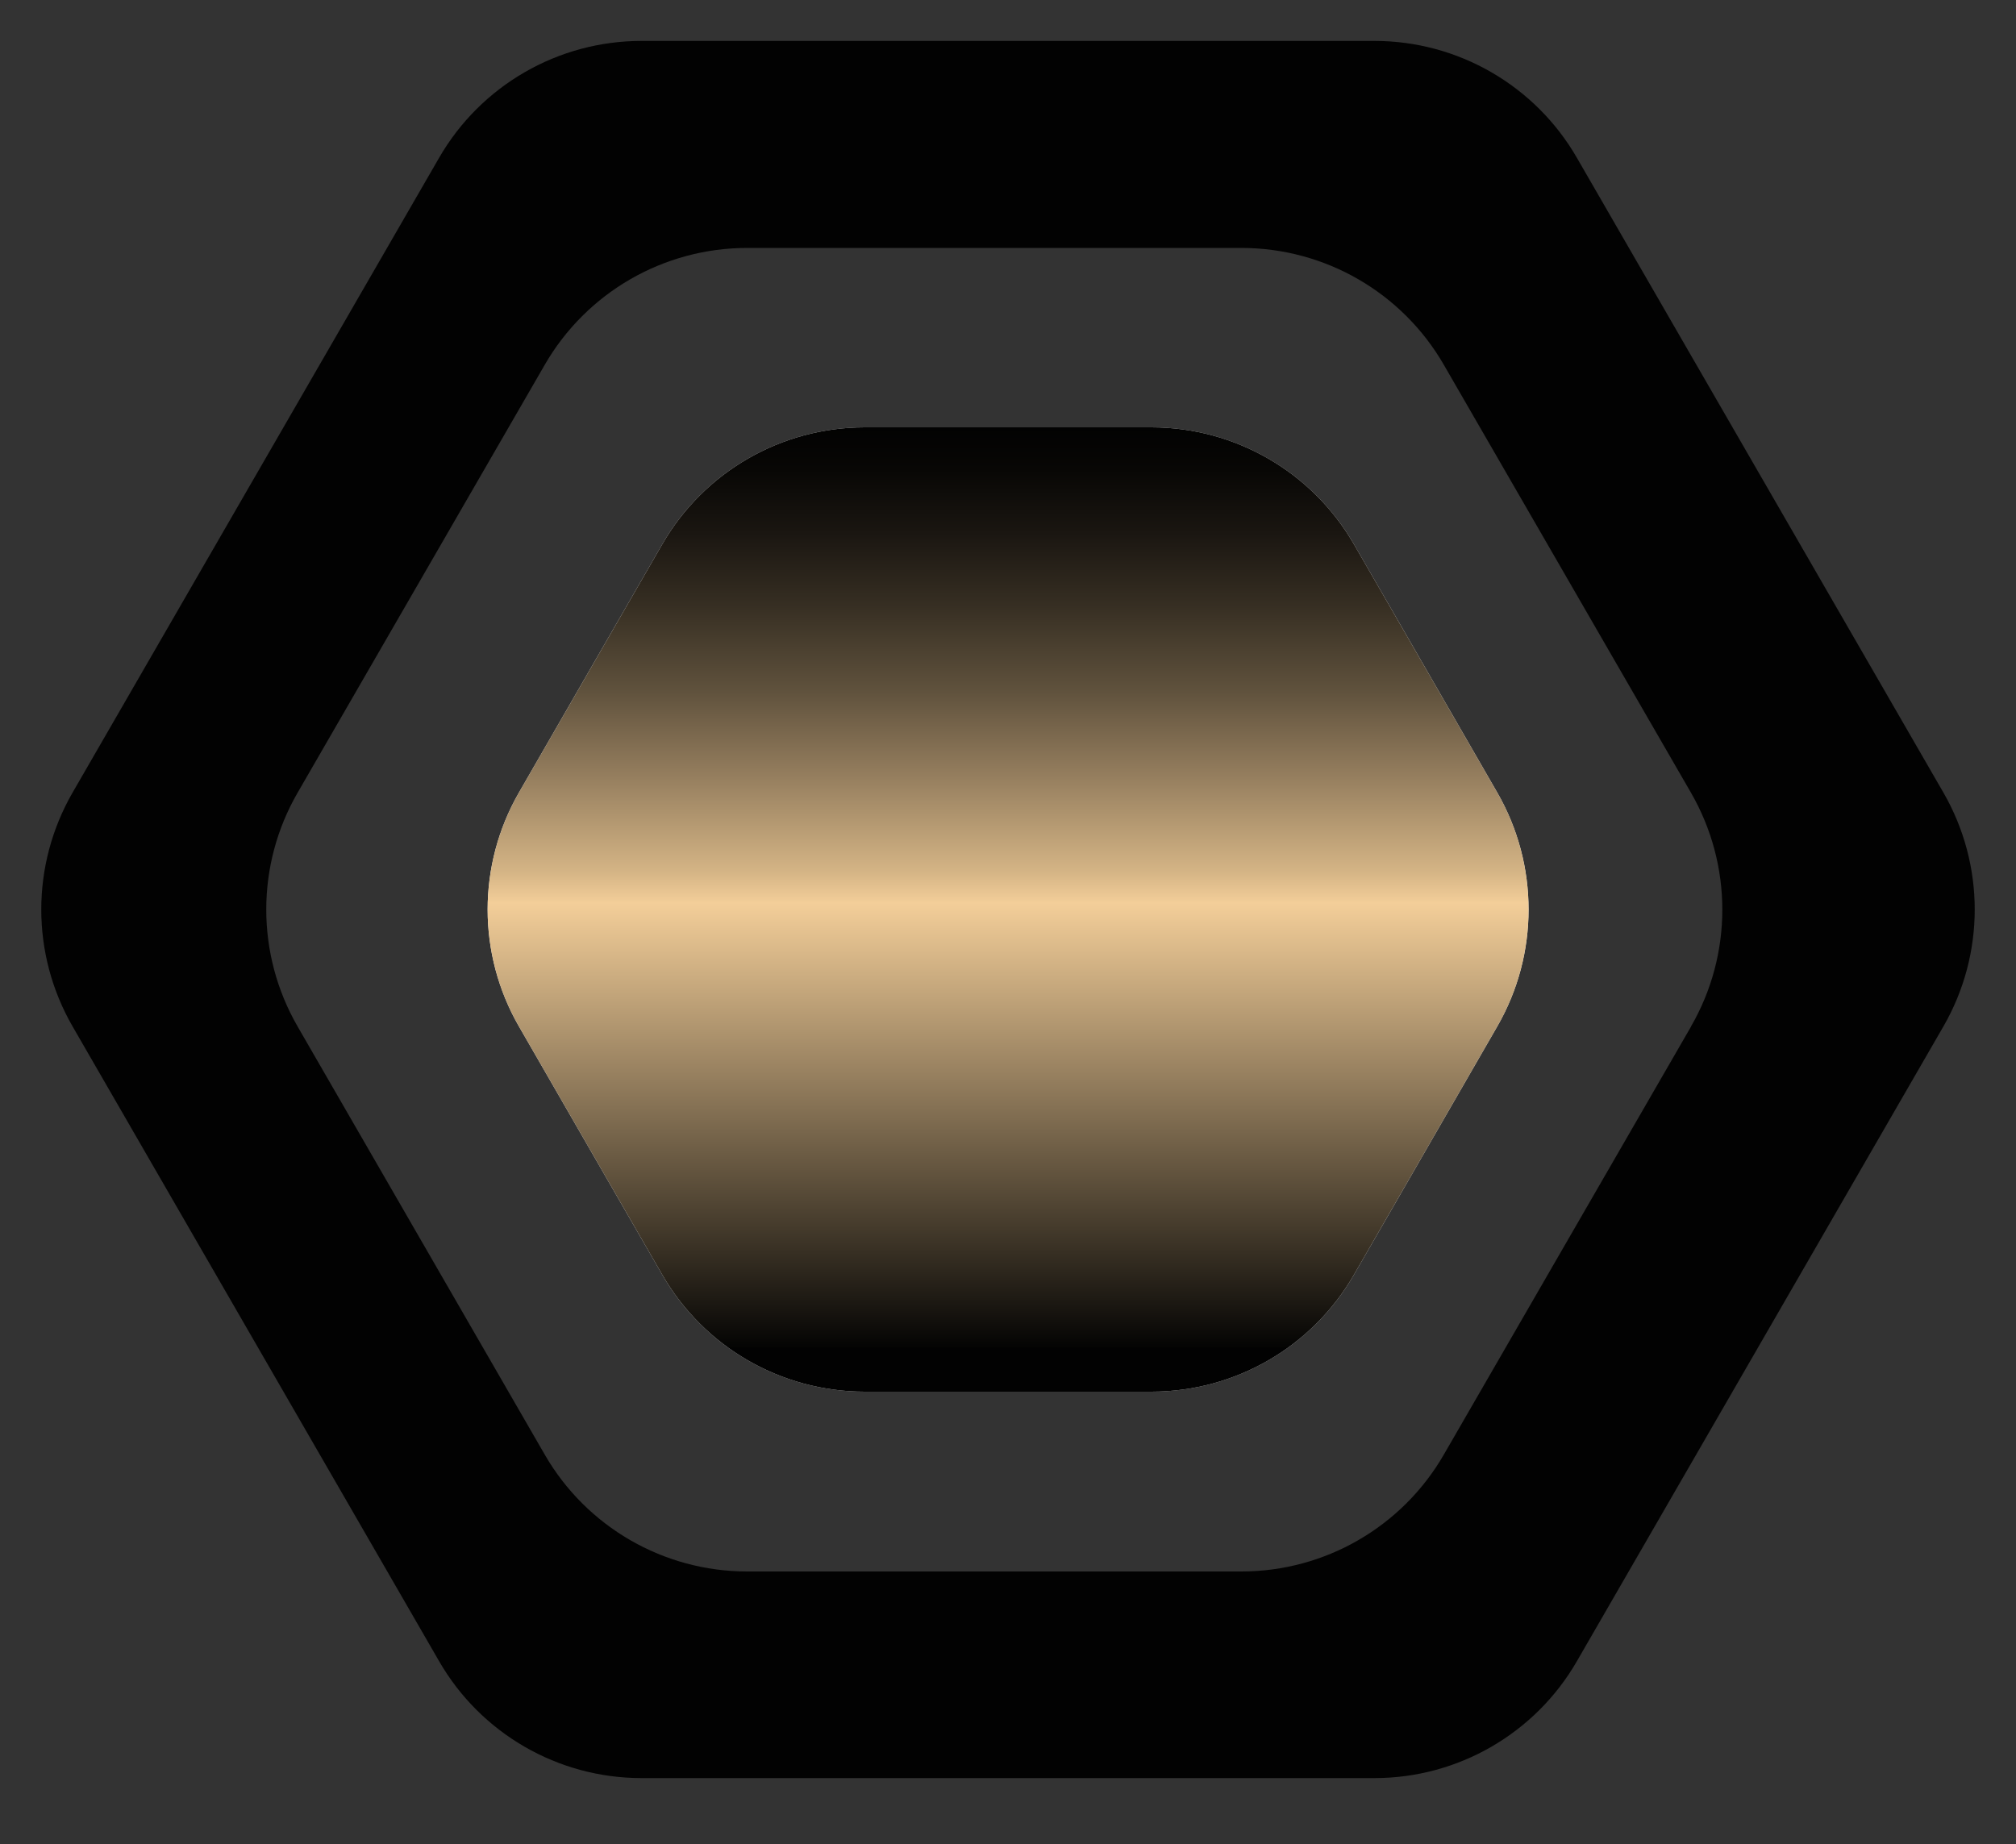 <?xml version="1.0" encoding="UTF-8"?>
<svg id="Layer_1" data-name="Layer 1" xmlns="http://www.w3.org/2000/svg" xmlns:xlink="http://www.w3.org/1999/xlink" viewBox="0 0 100 91.49">
  <rect x="0" y="0" width="100" height="91.49" fill="#333333" stroke="none"/>
  <defs>
    <style>
      .cls-1 {
        fill: url(#linear-gradient);
      }

      .cls-2 {
        fill: #020202;
      }

      .cls-3 {
        fill: #fff;
      }
    </style>
    <linearGradient id="linear-gradient" x1="50" y1="21.2" x2="50" y2="73.65" gradientUnits="userSpaceOnUse">
      <stop offset="0" stop-color="#020202"/>
      <stop offset=".04" stop-color="#080705"/>
      <stop offset=".1" stop-color="#1a1611"/>
      <stop offset=".17" stop-color="#372f23"/>
      <stop offset=".25" stop-color="#60523d"/>
      <stop offset=".33" stop-color="#957e5e"/>
      <stop offset=".42" stop-color="#d4b485"/>
      <stop offset=".45" stop-color="#f3ce99"/>
      <stop offset=".87" stop-color="#040403"/>
      <stop offset=".87" stop-color="#020202"/>
    </linearGradient>
  </defs>
  <path class="cls-2" d="M74.27,39.32c2.07,3.59,2.07,8.01,0,11.6l-7.11,12.32c-2.07,3.59-5.9,5.8-10.04,5.8h-14.23c-4.14,0-7.97-2.21-10.04-5.8l-7.11-12.32c-2.07-3.59-2.07-8.01,0-11.6l7.11-12.32c2.07-3.59,5.9-5.8,10.04-5.8h14.23c4.14,0,7.97,2.21,10.04,5.8l7.11,12.32Z"/>
  <path class="cls-2" d="M96.4,39.32l-18.18-31.49c-2.07-3.59-5.9-5.8-10.04-5.8H31.82c-4.14,0-7.97,2.21-10.04,5.8L3.6,39.32c-2.07,3.59-2.07,8.01,0,11.6l18.18,31.49c2.07,3.59,5.9,5.8,10.04,5.8h36.36c4.14,0,7.97-2.21,10.04-5.8l18.18-31.49c2.07-3.59,2.07-8.01,0-11.6ZM83.88,50.93l-12.26,21.23c-2.07,3.59-5.9,5.8-10.04,5.8h-24.52c-4.14,0-7.97-2.21-10.04-5.8l-12.26-21.24c-2.07-3.59-2.07-8.01,0-11.59l12.26-21.23c2.07-3.59,5.9-5.8,10.04-5.8h24.52c4.14,0,7.97,2.21,10.04,5.8l12.26,21.23c2.07,3.59,2.07,8.01,0,11.59Z"/>
  <path class="cls-3" d="M74.27,50.92l-7.11,12.32c-2.07,3.59-5.9,5.8-10.04,5.8h-14.23c-4.14,0-7.97-2.21-10.04-5.8l-7.11-12.32c-2.07-3.59-2.07-8.01,0-11.6l7.11-12.32c2.07-3.59,5.9-5.8,10.04-5.8h14.23c4.14,0,7.97,2.21,10.04,5.8l7.11,12.32c2.07,3.59,2.07,8.01,0,11.6Z"/>
  <path class="cls-1" d="M74.27,50.92l-7.11,12.32c-2.07,3.59-5.9,5.8-10.04,5.8h-14.23c-4.14,0-7.97-2.21-10.04-5.8l-7.11-12.32c-2.07-3.59-2.07-8.01,0-11.6l7.11-12.32c2.07-3.59,5.9-5.8,10.04-5.8h14.23c4.14,0,7.97,2.21,10.04,5.8l7.11,12.32c2.07,3.59,2.07,8.01,0,11.6Z"/>
</svg>